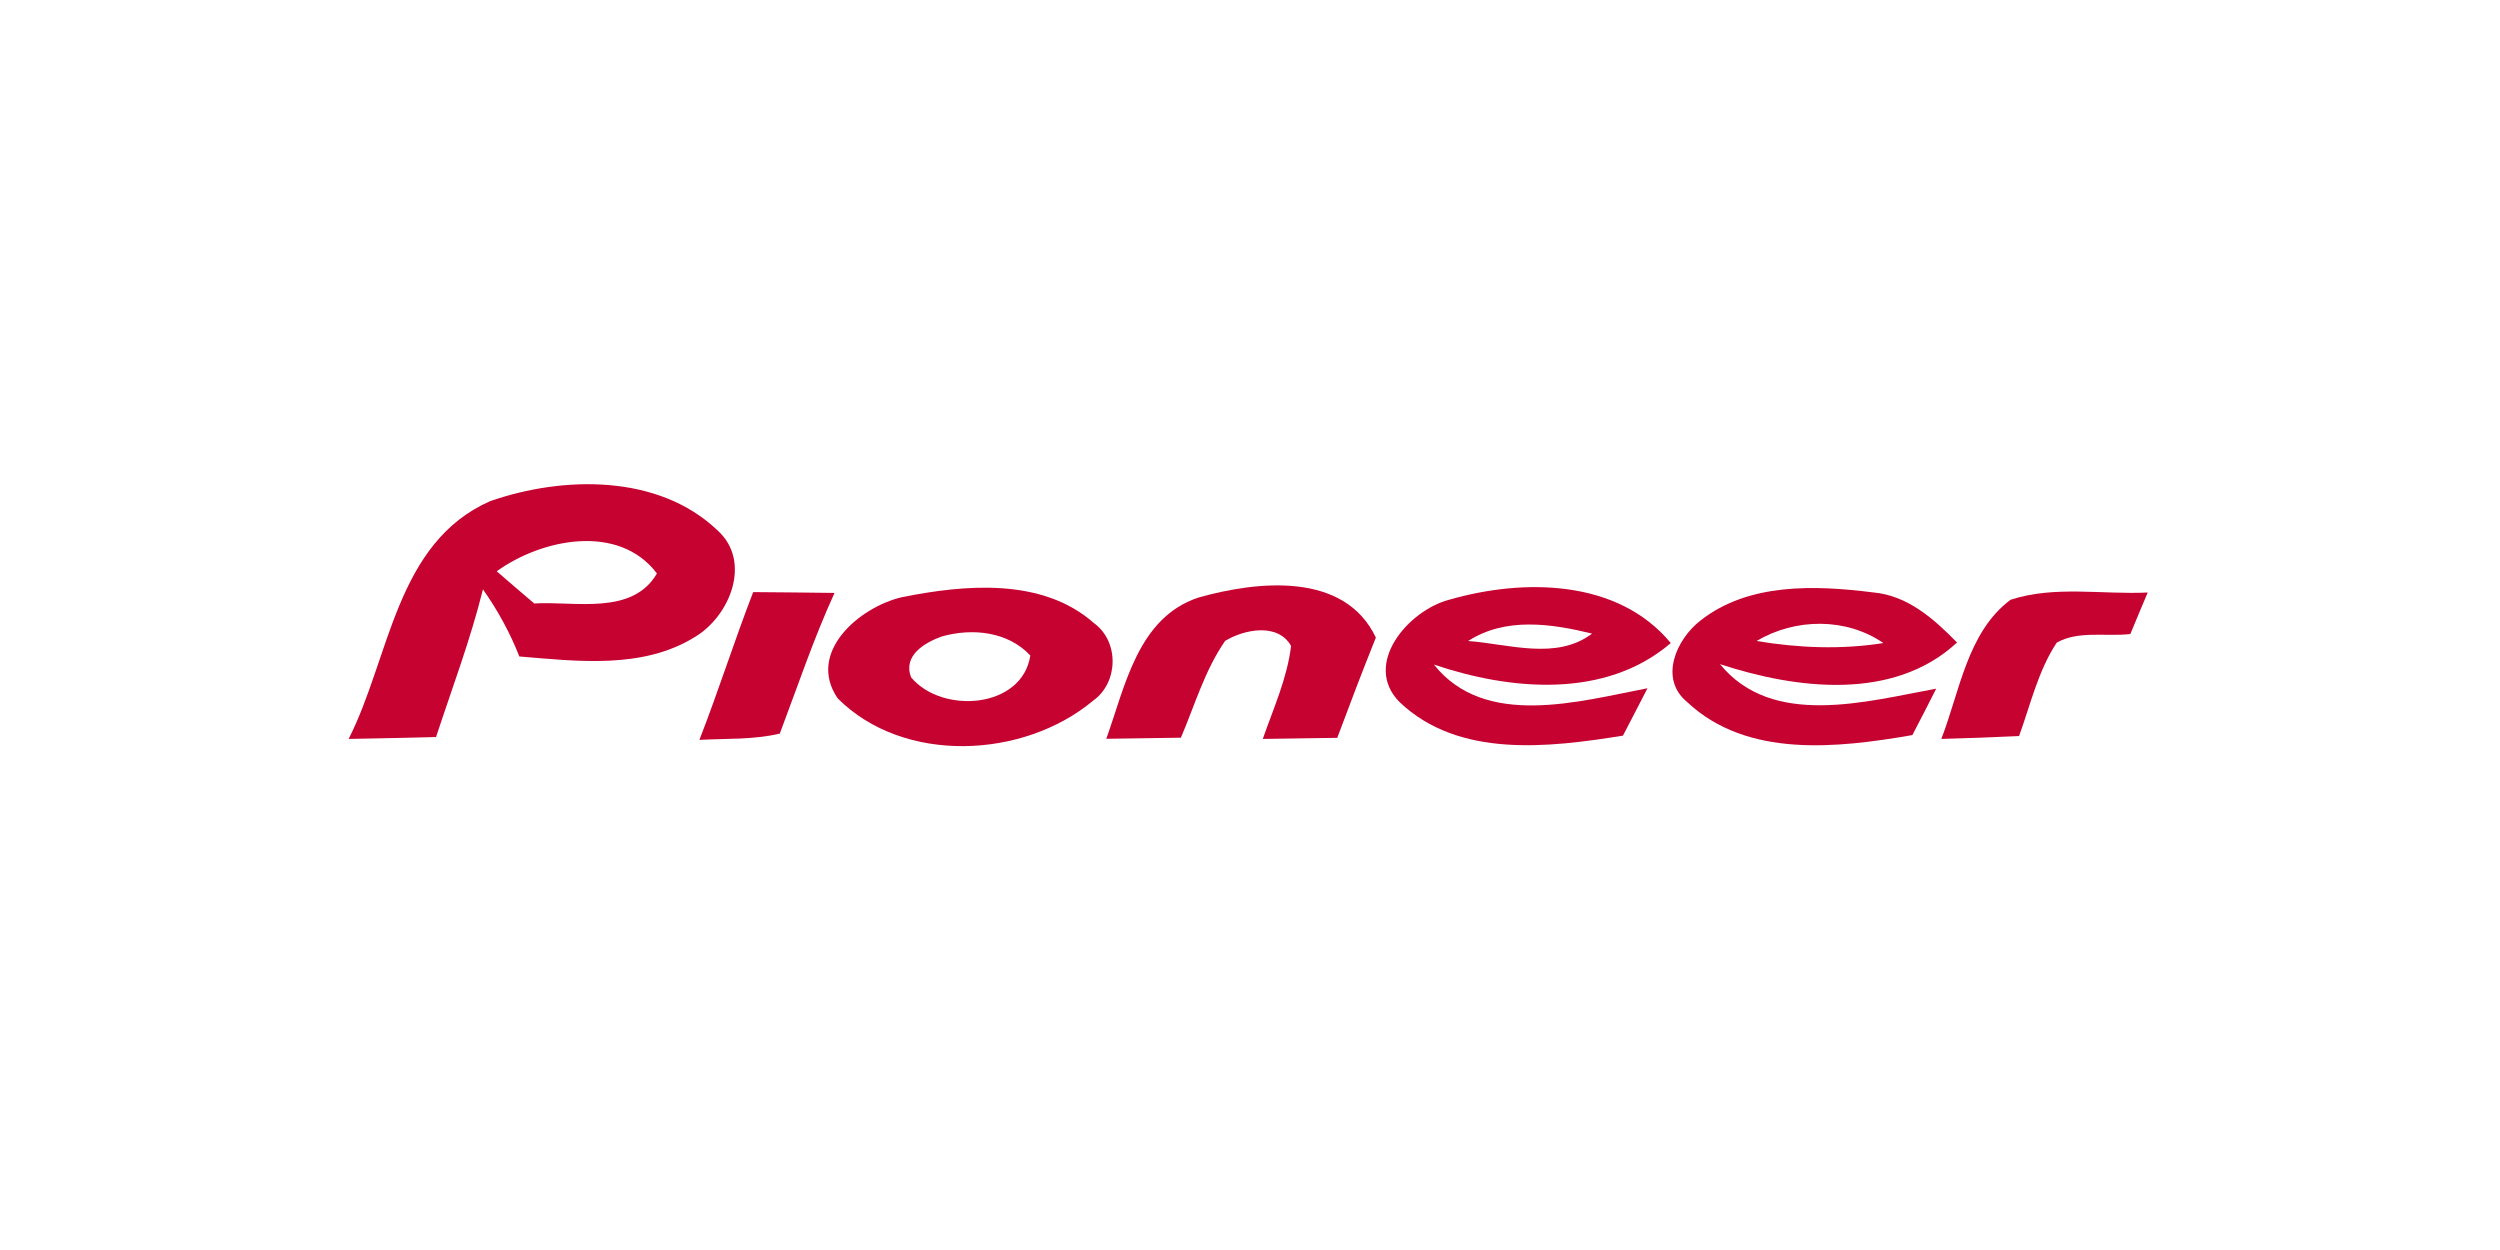 <?xml version="1.0" encoding="UTF-8" standalone="no"?>
<!DOCTYPE svg PUBLIC "-//W3C//DTD SVG 1.1//EN" "http://www.w3.org/Graphics/SVG/1.1/DTD/svg11.dtd">
<svg width="100%" height="100%" viewBox="0 0 300 150" version="1.1" xmlns="http://www.w3.org/2000/svg" xmlns:xlink="http://www.w3.org/1999/xlink" xml:space="preserve" xmlns:serif="http://www.serif.com/" style="fill-rule:evenodd;clip-rule:evenodd;stroke-linejoin:round;stroke-miterlimit:2;">
    <g transform="matrix(0.079,0,0,0.077,49.543,-24.483)">
        <g transform="matrix(20.944,0,0,21.345,-1362.14,549.352)">
            <path d="M70.64,25.75C75.92,23.9 82.84,23.76 87.13,27.88C89.65,30.16 88.03,34.16 85.47,35.68C81.69,38.03 76.98,37.44 72.76,37.09C72.08,35.35 71.19,33.71 70.12,32.19C69.22,35.85 67.89,39.38 66.72,42.97C64.61,43.03 62.49,43.07 60.38,43.11C63.38,37.17 63.79,28.8 70.64,25.75M71.12,30.87C72.02,31.66 72.93,32.44 73.84,33.22C76.79,33.04 80.95,34.12 82.74,31.03C79.97,27.34 74.38,28.5 71.12,30.87Z" style="fill:rgb(198,2,49);fill-rule:nonzero;"/>
        </g>
        <g transform="matrix(20.944,0,0,21.345,-1362.14,549.352)">
            <path d="M100.51,32.76C105.07,31.84 110.68,31.32 114.43,34.65C116.28,36 116.22,39 114.37,40.32C109.32,44.56 100.64,44.98 95.85,40.15C93.57,36.8 97.42,33.48 100.51,32.76M103.4,35.63C102.14,36.08 100.57,37.03 101.17,38.61C103.41,41.32 109.23,40.91 109.82,37.02C108.19,35.26 105.6,35 103.4,35.63Z" style="fill:rgb(198,2,49);fill-rule:nonzero;"/>
        </g>
        <g transform="matrix(20.944,0,0,21.345,-1362.14,549.352)">
            <path d="M180.91,32.95C184.09,31.9 187.56,32.58 190.86,32.42C190.44,33.43 190.01,34.44 189.6,35.45C187.84,35.66 185.84,35.18 184.26,36.08C182.91,38.14 182.36,40.6 181.53,42.9C179.65,42.99 177.77,43.06 175.89,43.11C177.23,39.65 177.77,35.32 180.91,32.95Z" style="fill:rgb(198,2,49);fill-rule:nonzero;"/>
        </g>
        <g transform="matrix(20.944,0,0,21.345,-1362.14,549.352)">
            <path d="M85.82,43.18C87.2,39.61 88.35,35.96 89.72,32.39C91.69,32.41 93.65,32.42 95.62,32.45C94.1,35.79 92.94,39.29 91.65,42.72C89.74,43.18 87.76,43.07 85.82,43.18Z" style="fill:rgb(198,2,49);fill-rule:nonzero;"/>
        </g>
        <g transform="matrix(20.944,0,0,21.345,-1362.14,549.352)">
            <path d="M115.33,43.1C116.7,39.26 117.62,34.23 122.04,32.78C126.32,31.57 132.61,30.89 134.88,35.71C133.91,38.14 132.99,40.58 132.08,43.03C130.28,43.06 128.48,43.08 126.68,43.11C127.45,40.88 128.45,38.68 128.73,36.32C127.78,34.62 125.35,35.1 123.95,35.95C122.47,38.1 121.75,40.64 120.74,43.02C118.94,43.05 117.13,43.07 115.33,43.1Z" style="fill:rgb(198,2,49);fill-rule:nonzero;"/>
        </g>
        <g transform="matrix(20.944,0,0,21.345,-1362.14,549.352)">
            <path d="M136.59,40.41C133.89,37.65 137.23,33.73 140.19,32.95C145.55,31.39 152.42,31.42 156.27,36.11C151.52,40.21 144.63,39.57 139.09,37.68C142.79,42.37 149.6,40.37 154.58,39.41C153.99,40.56 153.4,41.72 152.8,42.87C147.42,43.74 140.88,44.54 136.59,40.41M141.57,35.96C144.52,36.18 147.98,37.39 150.56,35.42C147.6,34.69 144.29,34.2 141.57,35.96Z" style="fill:rgb(198,2,49);fill-rule:nonzero;"/>
        </g>
        <g transform="matrix(20.944,0,0,21.345,-1362.14,549.352)">
            <path d="M158.43,34.46C161.92,31.7 166.74,31.88 170.92,32.41C173.43,32.62 175.36,34.35 177.03,36.07C172.41,40.38 165.35,39.47 159.84,37.65C163.63,42.34 170.46,40.37 175.52,39.44C174.95,40.57 174.38,41.7 173.79,42.83C168.38,43.77 161.8,44.54 157.45,40.41C155.39,38.7 156.68,35.82 158.43,34.46M162.49,35.96C165.53,36.47 168.64,36.6 171.69,36.11C168.97,34.23 165.29,34.29 162.49,35.96Z" style="fill:rgb(198,2,49);fill-rule:nonzero;"/>
        </g>
    </g>
</svg>
